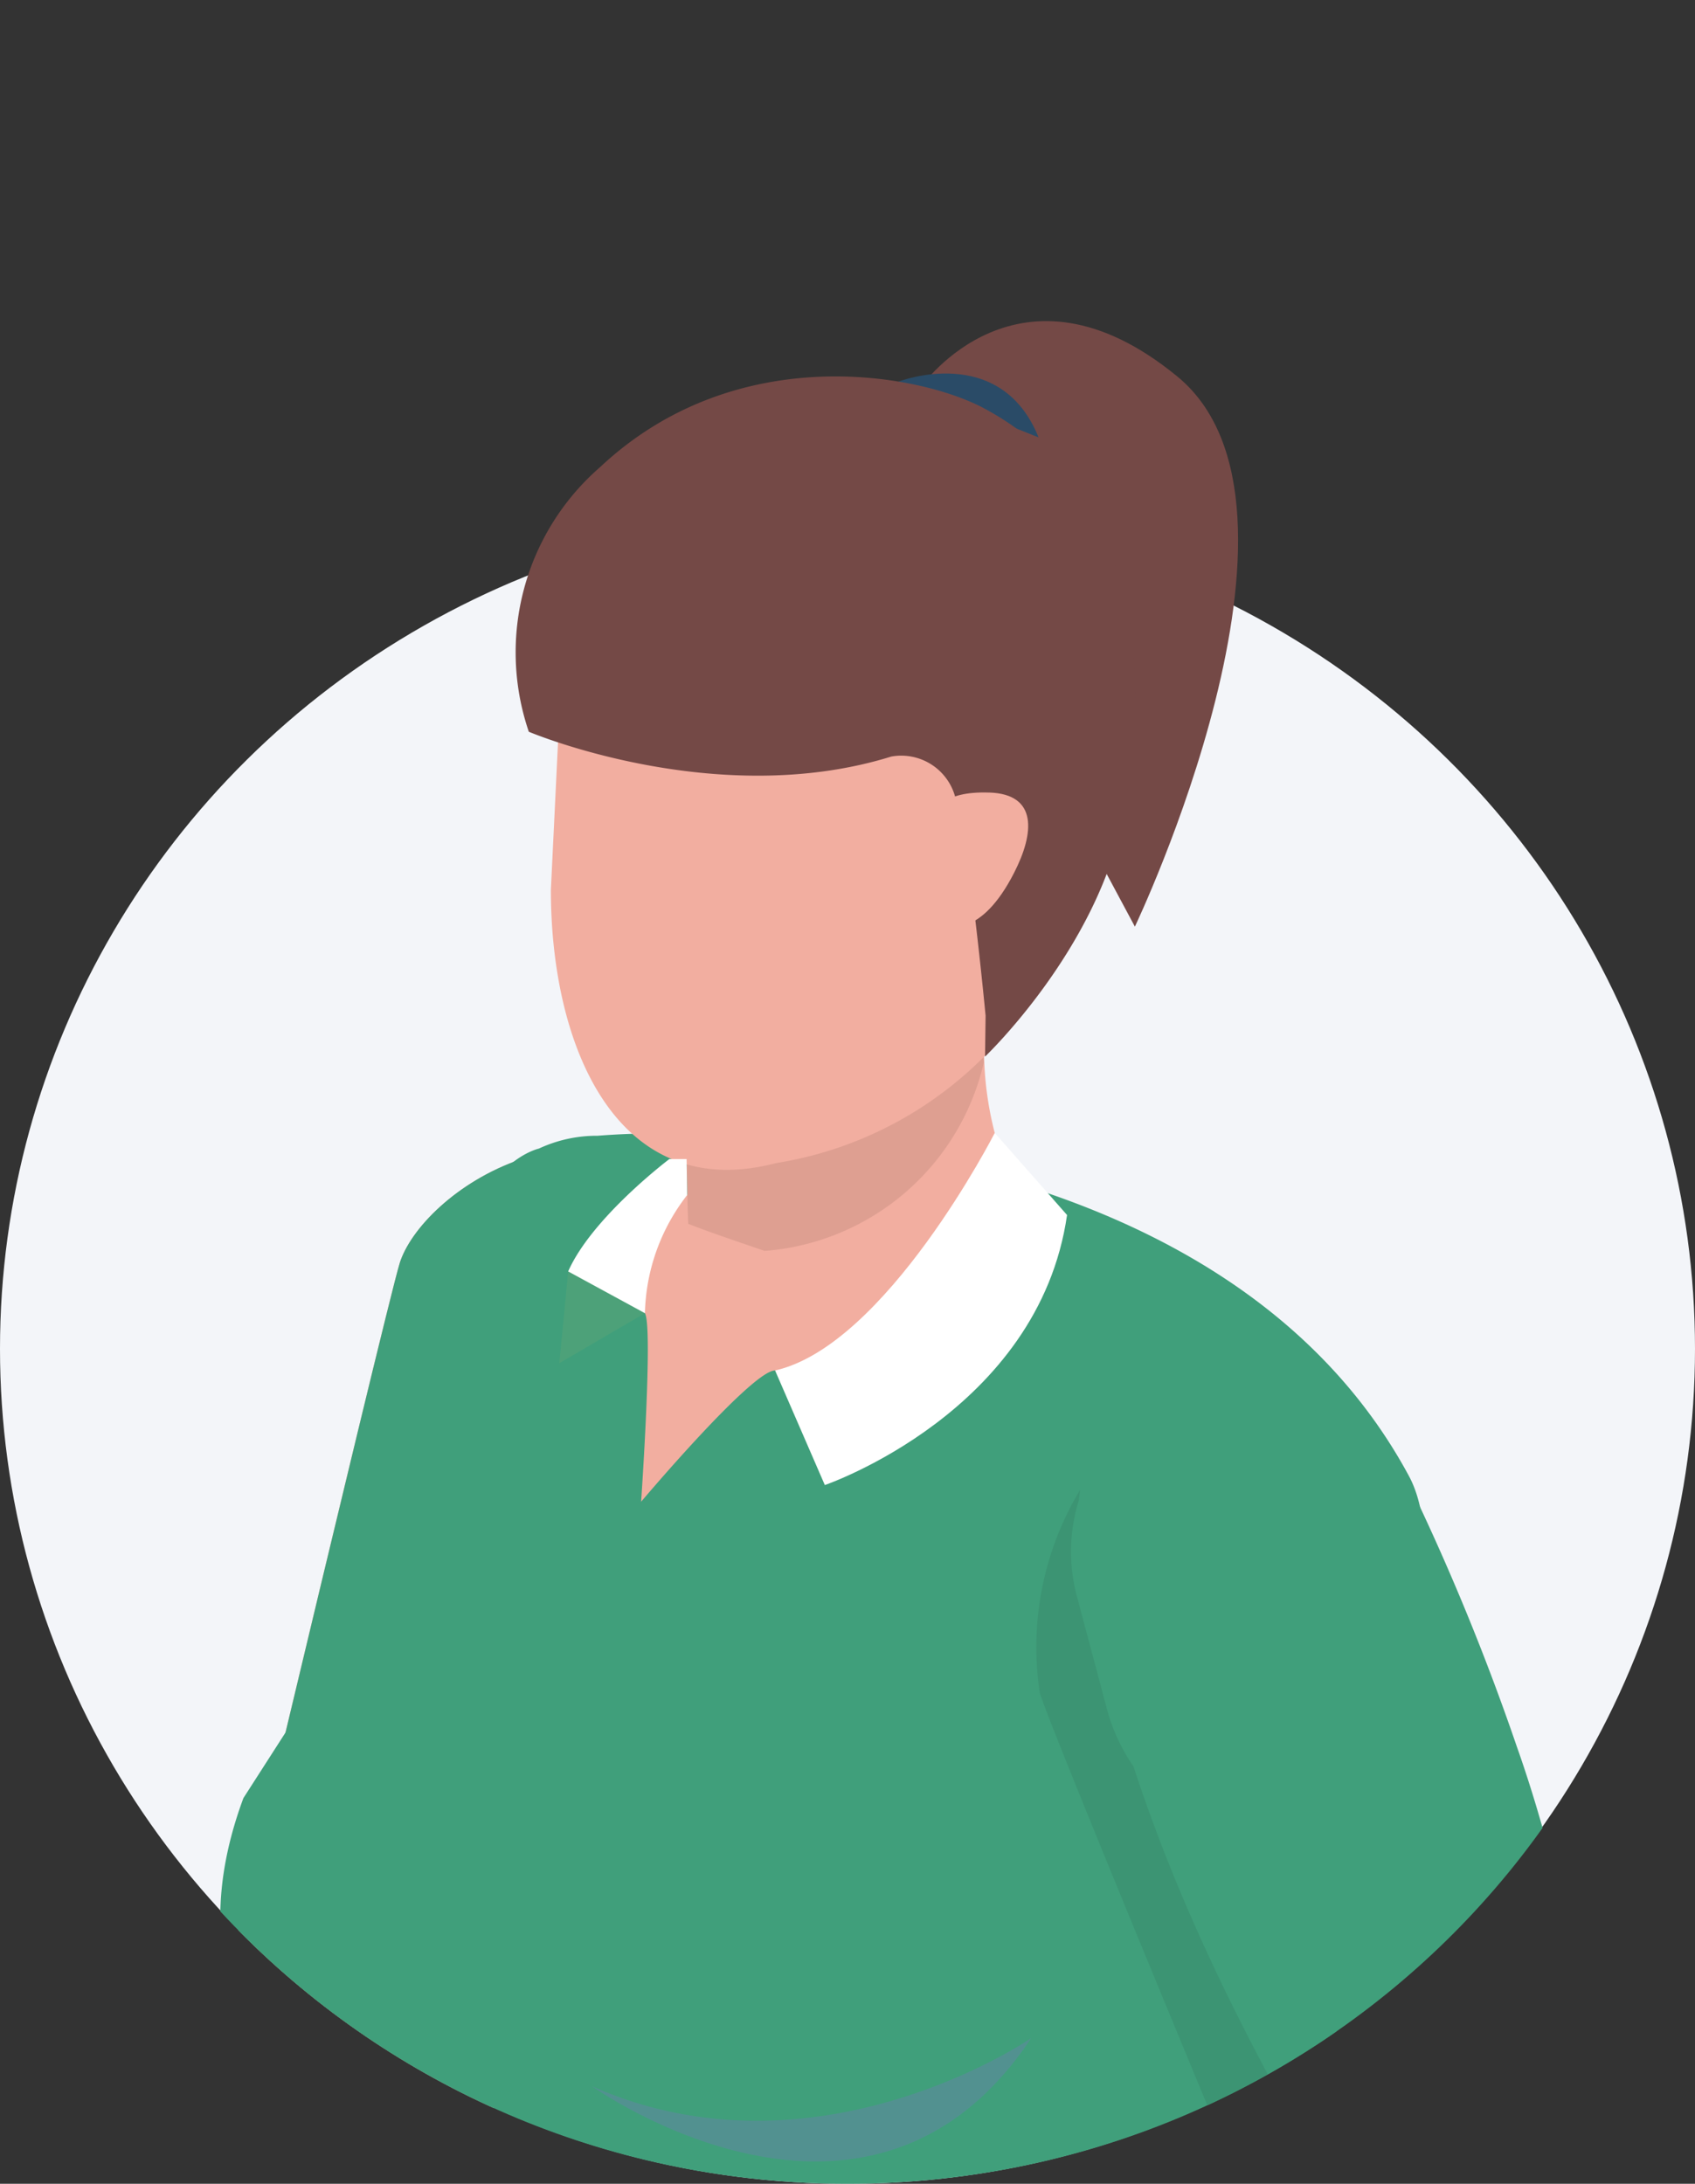<svg id="グループ_143184" data-name="グループ 143184" xmlns="http://www.w3.org/2000/svg" xmlns:xlink="http://www.w3.org/1999/xlink" width="66" height="85" viewBox="0 0 66 85">
  <rect x="0" y="0" width="66" height="85" fill="#333333" stroke="none"/>
  <defs>
    <clipPath id="clip-path">
      <path id="パス_183538" data-name="パス 183538" d="M33-20C14.775-20,0,14.736,0,32.619S14.775,65,33,65,66,50.5,66,32.619,51.225-20,33-20Z" transform="translate(0 20)" fill="#fff" stroke="#707070" stroke-width="1"/>
    </clipPath>
    <clipPath id="clip-path-2">
      <rect id="長方形_81213" data-name="長方形 81213" width="80.113" height="223.981" fill="none"/>
    </clipPath>
    <clipPath id="clip-path-3">
      <rect id="長方形_81212" data-name="長方形 81212" width="80.112" height="223.981" fill="none"/>
    </clipPath>
    <clipPath id="clip-path-4">
      <rect id="長方形_81203" data-name="長方形 81203" width="76.428" height="18.503" fill="none"/>
    </clipPath>
    <clipPath id="clip-path-5">
      <rect id="長方形_81204" data-name="長方形 81204" width="30.596" height="118.445" fill="none"/>
    </clipPath>
    <clipPath id="clip-path-6">
      <rect id="長方形_81205" data-name="長方形 81205" width="41.678" height="108.798" fill="none"/>
    </clipPath>
    <clipPath id="clip-path-7">
      <rect id="長方形_81206" data-name="長方形 81206" width="42.76" height="49.861" fill="none"/>
    </clipPath>
    <clipPath id="clip-path-8">
      <rect id="長方形_81207" data-name="長方形 81207" width="29.518" height="57.372" fill="none"/>
    </clipPath>
    <clipPath id="clip-path-9">
      <rect id="長方形_81208" data-name="長方形 81208" width="27.7" height="58.292" fill="none"/>
    </clipPath>
    <clipPath id="clip-path-10">
      <rect id="長方形_81209" data-name="長方形 81209" width="18.812" height="83.037" fill="none"/>
    </clipPath>
    <clipPath id="clip-path-11">
      <rect id="長方形_81210" data-name="長方形 81210" width="3.336" height="3.576" fill="none"/>
    </clipPath>
    <clipPath id="clip-path-12">
      <rect id="長方形_81211" data-name="長方形 81211" width="17.102" height="4.798" fill="none"/>
    </clipPath>
  </defs>
  <ellipse id="楕円形_1311" data-name="楕円形 1311" cx="33" cy="32.5" rx="33" ry="32.5" transform="translate(0 20)" fill="#f3f5f9"/>
  <g id="マスクグループ_102738" data-name="マスクグループ 102738" clip-path="url(#clip-path)">
    <g id="グループ_143159" data-name="グループ 143159" transform="translate(-8.786 12.497)">
      <g id="グループ_143158" data-name="グループ 143158" clip-path="url(#clip-path-2)">
        <g id="グループ_143157" data-name="グループ 143157" transform="translate(0.001)">
          <g id="グループ_143156" data-name="グループ 143156" clip-path="url(#clip-path-3)">
            <g id="グループ_143131" data-name="グループ 143131" transform="translate(3.684 205.478)" opacity="0.1" style="mix-blend-mode: multiply;isolation: isolate">
              <g id="グループ_143130" data-name="グループ 143130">
                <g id="グループ_143129" data-name="グループ 143129" clip-path="url(#clip-path-4)">
                  <path id="パス_183506" data-name="パス 183506" d="M8.994,124.936c18.716-2.618,36.783-6.225,55.935-6.225,2.754-.168,5.659-.308,8.129.83s4.213,4.039,2.945,6.3c-1.045,1.864-3.535,2.516-5.756,2.964a495.111,495.111,0,0,1-57.024,8.1c-2.989.248-6.12.451-8.881-.636s-4.974-3.89-4.178-6.559c.961-3.223,5.251-4.274,8.83-4.775" transform="translate(0.001 -118.598)" fill="#6384a6"/>
                </g>
              </g>
            </g>
            <path id="パス_183507" data-name="パス 183507" d="M33.786,130.372c.925-.234,1-.634,3.037-2.639,3.381-3.33,8.187-9.671,8.839-12.493l6.867.308s1.82,5.891.86,9.87a6.514,6.514,0,0,1-2.8,1.443l-1.137,7.313-.809-.4-.1-6.374c-3.8.8-7.278,6.105-10.548,7.225a14.415,14.415,0,0,1-7.331.213,1.185,1.185,0,0,1-.872-1.234s.307-2.3,4-3.236" transform="translate(-26.146 84.419)" fill="#171f2d"/>
            <path id="パス_183508" data-name="パス 183508" d="M25.275,171.339c3.381-3.33,8.187-9.669,8.839-12.493-.24-3.439-1.084-13.327-3.98-36.585-.383-3.079-.916-7.751-1.243-10.924a9.575,9.575,0,0,1-.258-3.664c1.174-8.933,3.54-21.759,9.632-51.959l17.648,24.94-11.6,33.584c.339,3.023.335,14.212.3,19.51-.044,6.185-3.464,25.718-3.523,25.789.117.424.311,1.173.5,2.109a4.829,4.829,0,0,1-.413.988c-.155.307-.3.617-.452.925-2.188,3.618-6.092,5.052-9.446,7.4-3.226,2.257-6.183,3.6-9.305,3.1.088-.026.171-.054.265-.078.925-.234,1-.632,3.037-2.639" transform="translate(-14.598 40.813)" fill="#f2aea0"/>
            <g id="グループ_143134" data-name="グループ 143134" transform="translate(7.374 96.527)" opacity="0.05">
              <g id="グループ_143133" data-name="グループ 143133">
                <g id="グループ_143132" data-name="グループ 143132" clip-path="url(#clip-path-5)">
                  <path id="パス_183509" data-name="パス 183509" d="M27.169,171.339c3.381-3.33,8.187-9.669,8.839-12.493-.24-3.439-1.084-13.327-3.98-36.585-.383-3.079-.916-7.751-1.243-10.924a9.575,9.575,0,0,1-.258-3.664c1.174-8.933,3.54-21.759,9.632-51.959l14.3,24.867L49.457,95.071a6.292,6.292,0,0,0-7.513,1.37c-6.344,6.421-8.184,13.8-7.209,22.558.969,8.716,2.151,17.416,2.859,26.163.729,9.02.369,16.361-5.184,23.807-1.095,1.469-2.214,2.893-3.314,4.318a9.4,9.4,0,0,1-5.228.769c.088-.026.171-.054.265-.078.925-.234,1-.632,3.037-2.639" transform="translate(-23.866 -55.714)" fill="#fbca57"/>
                </g>
              </g>
            </g>
            <path id="パス_183510" data-name="パス 183510" d="M2.887,114.012l4.594-4.394a25.22,25.22,0,0,1,5.329,3.562,7.051,7.051,0,0,1,1.379,2.469l1.3,7.987-.867,1.32h-.955l-1.948-3.228a77.918,77.918,0,0,1-1.6,8.562c-2.193,4.669-6.363,6.239-8.486,4.976-1.533-.911-.486-2.164.7-5.92Z" transform="translate(63.084 80.301)" fill="#171f2d"/>
            <path id="パス_183511" data-name="パス 183511" d="M37.65,70.249c-.018,2.949-1.245,11.165-1.245,11.165l-5.571,34.708c2.066,2.42,5.867,6.435,8.3,11.807,3.915,8.64,5.917,16.149,7.58,19.027,0,0,.976.471,2.237,1.261,1.561,3.649-2.461,19.228-3.849,19.228a28.837,28.837,0,0,1-3.554-.7l.019-.057.551-15.335S27,134.385,17.788,123.2a7.047,7.047,0,0,1-1.206-4.872c-1.9-12.093-4.428-34.843-4.428-34.843L3.938,63.231l30.133-4.508s3.66-1.738,3.579,11.527" transform="translate(23.852 42.963)" fill="#f2aea0"/>
            <g id="グループ_143137" data-name="グループ 143137" transform="translate(27.79 101.609)" opacity="0.05">
              <g id="グループ_143136" data-name="グループ 143136">
                <g id="グループ_143135" data-name="グループ 143135" clip-path="url(#clip-path-6)">
                  <path id="パス_183512" data-name="パス 183512" d="M39.74,70.249C39.722,73.2,38.5,81.414,38.5,81.414L37.153,93.77c-3.019-.251-9.273,1.247-10.721,4.662-2.009,4.74-4.647,9.4-4.637,14.685.012,5.988,3.454,10.278,6.932,14.834,5.777,7.568,11.364,16.026,18.061,23.06.019,5.331.479,10.636.918,15.945-.194.308-.369.489-.514.489a28.838,28.838,0,0,1-3.554-.7l.019-.057.551-15.335S29.089,134.385,19.878,123.2a7.047,7.047,0,0,1-1.206-4.872c-1.9-12.093-4.428-34.843-4.428-34.843L6.028,63.231l30.133-4.508s3.66-1.738,3.579,11.527" transform="translate(-6.028 -58.647)" fill="#fbca57"/>
                </g>
              </g>
            </g>
            <path id="パス_183513" data-name="パス 183513" d="M3.911,110.415l.21.133c.012.035-.1-.05-.21-.133" transform="translate(69.083 80.885)" fill="#f2aea0"/>
            <path id="パス_183514" data-name="パス 183514" d="M4.033,110.35h0c-.016-.035.087.042.191.121-.064-.042-.129-.081-.191-.121" transform="translate(68.771 80.831)" fill="#f2aea0"/>
            <path id="パス_183515" data-name="パス 183515" d="M33.884,121.116l-2.424,8.344-1.517.412.079-7.174Z" transform="translate(-6.641 88.724)" fill="#171f2d"/>
            <path id="パス_183516" data-name="パス 183516" d="M56.945,56.821c1.031,2.36,1.2,3.876,3.076,11.288.268,1.062.664,15.266.644,15.742l.058,16.984a12.737,12.737,0,0,1-1.951,1.415,22.593,22.593,0,0,1-4.065,1.942,28.569,28.569,0,0,1-6.344,1.506,36.817,36.817,0,0,1-8.673-.007,48.426,48.426,0,0,1-7.1-1.377q-1.907-.515-3.948-1.218-1.571-.546-2.973-1.071C11.634,96.768,9.7,92.981,9.7,92.981L18.994,54.8c13.177,5.705,37.95,2.013,37.951,2.022" transform="translate(2.263 40.143)" fill="#171f2d"/>
            <g id="グループ_143140" data-name="グループ 143140" transform="translate(20.227 94.943)" opacity="0.5" style="mix-blend-mode: multiply;isolation: isolate">
              <g id="グループ_143139" data-name="グループ 143139">
                <g id="グループ_143138" data-name="グループ 143138" clip-path="url(#clip-path-7)">
                  <path id="パス_183517" data-name="パス 183517" d="M48.682,56.821c1.031,2.36,1.2,3.876,3.076,11.288.268,1.062.664,15.266.644,15.742l.058,16.984a12.737,12.737,0,0,1-1.951,1.415,22.593,22.593,0,0,1-4.065,1.942c-.461.17-1.022.312-1.538.468a5.082,5.082,0,0,0-.065-4.9c-4.912-9.307-3.93-20.387-11-28.75C27.753,63.817,19,60.021,9.7,59.035L10.73,54.8c13.177,5.705,37.95,2.013,37.951,2.022" transform="translate(-9.7 -54.799)" fill="#6384a6"/>
                </g>
              </g>
            </g>
            <path id="パス_183518" data-name="パス 183518" d="M23.052,2.155C29.212,7.216,21.4,23.569,21.4,23.569l-2.147-4.007L13.093,2.538s3.8-5.444,9.958-.383" transform="translate(31.575 0.001)" fill="#744946"/>
            <path id="パス_183519" data-name="パス 183519" d="M22.952,3.664,17.493,1.495s3.964-1.539,5.459,2.169" transform="translate(26.273 0.863)" fill="#2a4b67"/>
            <path id="パス_183520" data-name="パス 183520" d="M29.887,83.239l9.374-23.15s8.357-35.24,8.906-37c.84-2.7,7.2-7.381,13.709-2.2,0,0-.588,2.8-4.04,12.383-2.95,8.2-7.875,31.106-7.875,31.106l-15.778,22c.535,2.478-1.28,5.452-2.253,7.568l-.519,1.887.026,2.824s.265,2.89-1.112,2.292l-.531-2.874-.258.589s.662,3.711-1.165,3.477l-.493-1.533c.014,1.046-.184,2.327-1.28,2.186l-.7-2.192c-.622,1.1-1.34.636-1.34.636l.159-4.969.164-.362a.946.946,0,0,1-1.056,0l1.612-7.22Z" transform="translate(-23.822 13.591)" fill="#f2aea0"/>
            <path id="パス_183521" data-name="パス 183521" d="M41.161,23.085c.84-2.7,7.2-7.381,13.709-2.2,0,0-.588,2.8-4.038,12.383-2.952,8.2-7.877,31.106-7.877,31.106l-12.905,18c-2-.629-4.13-1-6.229-1.455l8.435-20.832s8.357-35.24,8.906-37" transform="translate(-16.816 13.591)" fill="#409f7b"/>
            <g id="グループ_143143" data-name="グループ 143143" transform="translate(0.497 59.027)" opacity="0.1" style="mix-blend-mode: multiply;isolation: isolate">
              <g id="グループ_143142" data-name="グループ 143142">
                <g id="グループ_143141" data-name="グループ 143141" clip-path="url(#clip-path-8)">
                  <path id="パス_183522" data-name="パス 183522" d="M31.353,78.046c4.728-2.554,4.4-5.641,5.62-7.375C40.21,66.088,51.4,41.7,50.455,34.069c2.477.12,4.956.232,7.437.269a129.391,129.391,0,0,0-3.876,18.675l-15.776,22c.533,2.479-1.28,5.454-2.255,7.568l-.517,1.887.025,2.824s.267,2.89-1.112,2.292l-.531-2.874-.258.591s.662,3.709-1.165,3.477l-.493-1.535c.016,1.046-.182,2.327-1.28,2.186l-.7-2.192c-.62,1.1-1.34.636-1.34.636l.161-4.969s.065-.142.162-.36a1.034,1.034,0,0,1-.558.14c1.879-3.053,1.739-3.29,2.98-6.639" transform="translate(-28.373 -34.069)" fill="#6384a6"/>
                </g>
              </g>
            </g>
            <path id="パス_183523" data-name="パス 183523" d="M9.874,44.122l5.108-7.951,2.871-7.187c.507-2.147.23-4.976.609-6.41.87-3.292,2.915-3.73,2.915-3.73a5.341,5.341,0,0,1,2.29-.5c6.3-.5,24.674.414,31.588,13.242,2.654,4.922-3.976,19.484-5.242,38.556-.037.572,2.078,12.117,3.21,18.343C40.77,94.132,30.9,98.136,11.446,86.54l.221-1.256,1.324-16.1-.627-13.318s-5.5-3.626-2.49-11.745" transform="translate(8.39 13.366)" fill="#409f7b"/>
            <g id="グループ_143146" data-name="グループ 143146" transform="translate(36.528 49.05)" opacity="0.07">
              <g id="グループ_143145" data-name="グループ 143145">
                <g id="グループ_143144" data-name="グループ 143144" clip-path="url(#clip-path-9)">
                  <path id="パス_183524" data-name="パス 183524" d="M27.751,57.087c1.464-10.3,3.872-19.9,8.945-28.776-.385,6.863-4.813,19.209-5.825,34.457-.037.573,2.078,12.119,3.21,18.344C25.777,84.877,18.608,87.883,9,86.05a35.9,35.9,0,0,0,10.988-6.71c6.076-5.835,6.662-14.462,7.767-22.253" transform="translate(-8.996 -28.311)"/>
                </g>
              </g>
            </g>
            <path id="パス_183525" data-name="パス 183525" d="M17.89,25.562c-.641-1.118.606-6.31,7.663-7.625,4.545-.847,7.22,3.124,7.22,3.124s.422,4.113-6.434,6.239a8.918,8.918,0,0,1-3.379.494c-.892-.021-5.218,5.108-5.218,5.108s.47-6.781.148-7.339" transform="translate(16.007 13.053)" fill="#f2aea0"/>
            <path id="パス_183526" data-name="パス 183526" d="M29.718,16.128a13.084,13.084,0,0,0,1.042,6.544L18.372,27.318a99.1,99.1,0,0,1-.18-12.424Z" transform="translate(17.445 10.911)" fill="#f2aea0"/>
            <path id="パス_183527" data-name="パス 183527" d="M30.306,16.128a9.233,9.233,0,0,0-.069,1.814A9.5,9.5,0,0,1,21.7,25.281c-.927-.322-1.956-.658-2.973-1.053-.173-4.2.053-9.333.053-9.333Z" transform="translate(16.857 10.911)" fill="#de9f91"/>
            <path id="パス_183528" data-name="パス 183528" d="M37.917,8.348,36.605,17.13a14.7,14.7,0,0,1-12.22,12.3c-6.111,1.6-8.765-4.406-8.765-10.636l.689-14.231Z" transform="translate(14.615 3.345)" fill="#f2aea0"/>
            <path id="パス_183529" data-name="パス 183529" d="M3.844,57.7a51.676,51.676,0,0,1,7.169,2.824,6.111,6.111,0,0,0,.659.246c-.115,4.08-.18,7.9-.092,10.29l.065-.1,1.649,10.021-.862,3.683-2.34,2.159s-.983,1.521-1.121,1.79c-.475.927-1.623.871-1.533-.173l.019-1.1-.108-2.85L5.633,80.44,5.783,84c-.6,2.62-1.307,2.251-1.307,2.251l-1.112-7.9L5.758,70.1S4.918,64.316,3.844,57.7" transform="translate(60.878 42.272)" fill="#f2aea0"/>
            <path id="パス_183530" data-name="パス 183530" d="M10.536,23.916c1.7-.329,6.891,1.682,7.667,3.205A92.558,92.558,0,0,1,22.71,37.983c3.413,9.6,4.736,24.524,4.736,24.524l.48,4.865c.147,1.5-.4,12.521-.583,21-2.285-.109-4.573-.184-6.86-.248-1.066-6.883-2.753-17.22-3.975-22.107,0,0-11.851-28.343-12.374-30.115-.454-1.537-.335-10.681,6.4-11.986" transform="translate(45.134 17.494)" fill="#409f7b"/>
            <g id="グループ_143149" data-name="グループ 143149" transform="translate(49.115 45.5)" opacity="0.07">
              <g id="グループ_143148" data-name="グループ 143148">
                <g id="グループ_143147" data-name="グループ 143147" clip-path="url(#clip-path-10)">
                  <path id="パス_183531" data-name="パス 183531" d="M8.581,26.657a6.708,6.708,0,0,0-.062,3.8L9.656,34.72a7.121,7.121,0,0,0,1.052,2.3C13.3,44.974,17.536,52.132,22,59.4a7.017,7.017,0,0,0,1.637,1.864c.577,1.805-.433,5.951,1.985,28.679.332,3.126-.3,6.256-.692,9.363a14.225,14.225,0,0,0-1.654,9.988.281.281,0,0,1-.132-.014l-1.112-7.894,2.394-8.256s-3.074-21.18-4.992-28.861c0,0-11.853-28.343-12.376-30.115a11.839,11.839,0,0,1,1.571-7.9c-.021.128-.034.262-.046.4" transform="translate(-6.901 -26.262)"/>
                </g>
              </g>
            </g>
            <path id="パス_183532" data-name="パス 183532" d="M33.623,2.473c2.58,1.362,7.428,5.222,5.456,15.836-.964,5.194-5.392,9.409-5.392,9.409l.021-1.592s-.667-7.058-1.188-8.531a2.177,2.177,0,0,0-2.483-1.556c-6.831,2.122-14.115-.965-14.115-.965A9.553,9.553,0,0,1,18.7,4.772c5.265-4.938,12.346-3.661,14.925-2.3" transform="translate(13.454 0.911)" fill="#744946"/>
            <path id="パス_183533" data-name="パス 183533" d="M19.725,10.593c1.891.062,1.759,1.575.966,3.124-1.3,2.547-2.558,2.055-2.558,2.055l-.41-4.447s.111-.794,2-.731" transform="translate(27.581 7.758)" fill="#f2aea0"/>
            <path id="パス_183534" data-name="パス 183534" d="M25.418,18.24l2.814,3.193C27.124,29.1,18.8,31.944,18.8,31.944l-1.937-4.46c4.328-.975,8.553-9.245,8.553-9.245" transform="translate(22.102 13.362)" fill="#fff"/>
            <path id="パス_183535" data-name="パス 183535" d="M29.176,18.826h.678l.023,1.4a7.755,7.755,0,0,0-1.646,4.6L25.242,23.2c.925-2.1,3.934-4.369,3.934-4.369" transform="translate(5.666 13.791)" fill="#fff"/>
            <g id="グループ_143152" data-name="グループ 143152" transform="translate(30.562 36.987)" opacity="0.07">
              <g id="グループ_143151" data-name="グループ 143151">
                <g id="グループ_143150" data-name="グループ 143150" clip-path="url(#clip-path-11)">
                  <path id="パス_183536" data-name="パス 183536" d="M29.509,22.977l-3.335,1.947.346-3.576Z" transform="translate(-26.173 -21.348)" fill="#fbca57"/>
                </g>
              </g>
            </g>
            <g id="グループ_143155" data-name="グループ 143155" transform="translate(31.833 66.835)" opacity="0.5" style="mix-blend-mode: multiply;isolation: isolate">
              <g id="グループ_143154" data-name="グループ 143154">
                <g id="グループ_143153" data-name="グループ 143153" clip-path="url(#clip-path-12)">
                  <path id="パス_183537" data-name="パス 183537" d="M34.759,38.576c-6.353,9.567-17.1,1.871-17.1,1.871,8.74,3.879,17.1-1.871,17.1-1.871" transform="translate(-17.656 -38.576)" fill="#6384a6"/>
                </g>
              </g>
            </g>
          </g>
        </g>
      </g>
    </g>
  </g>
</svg>
